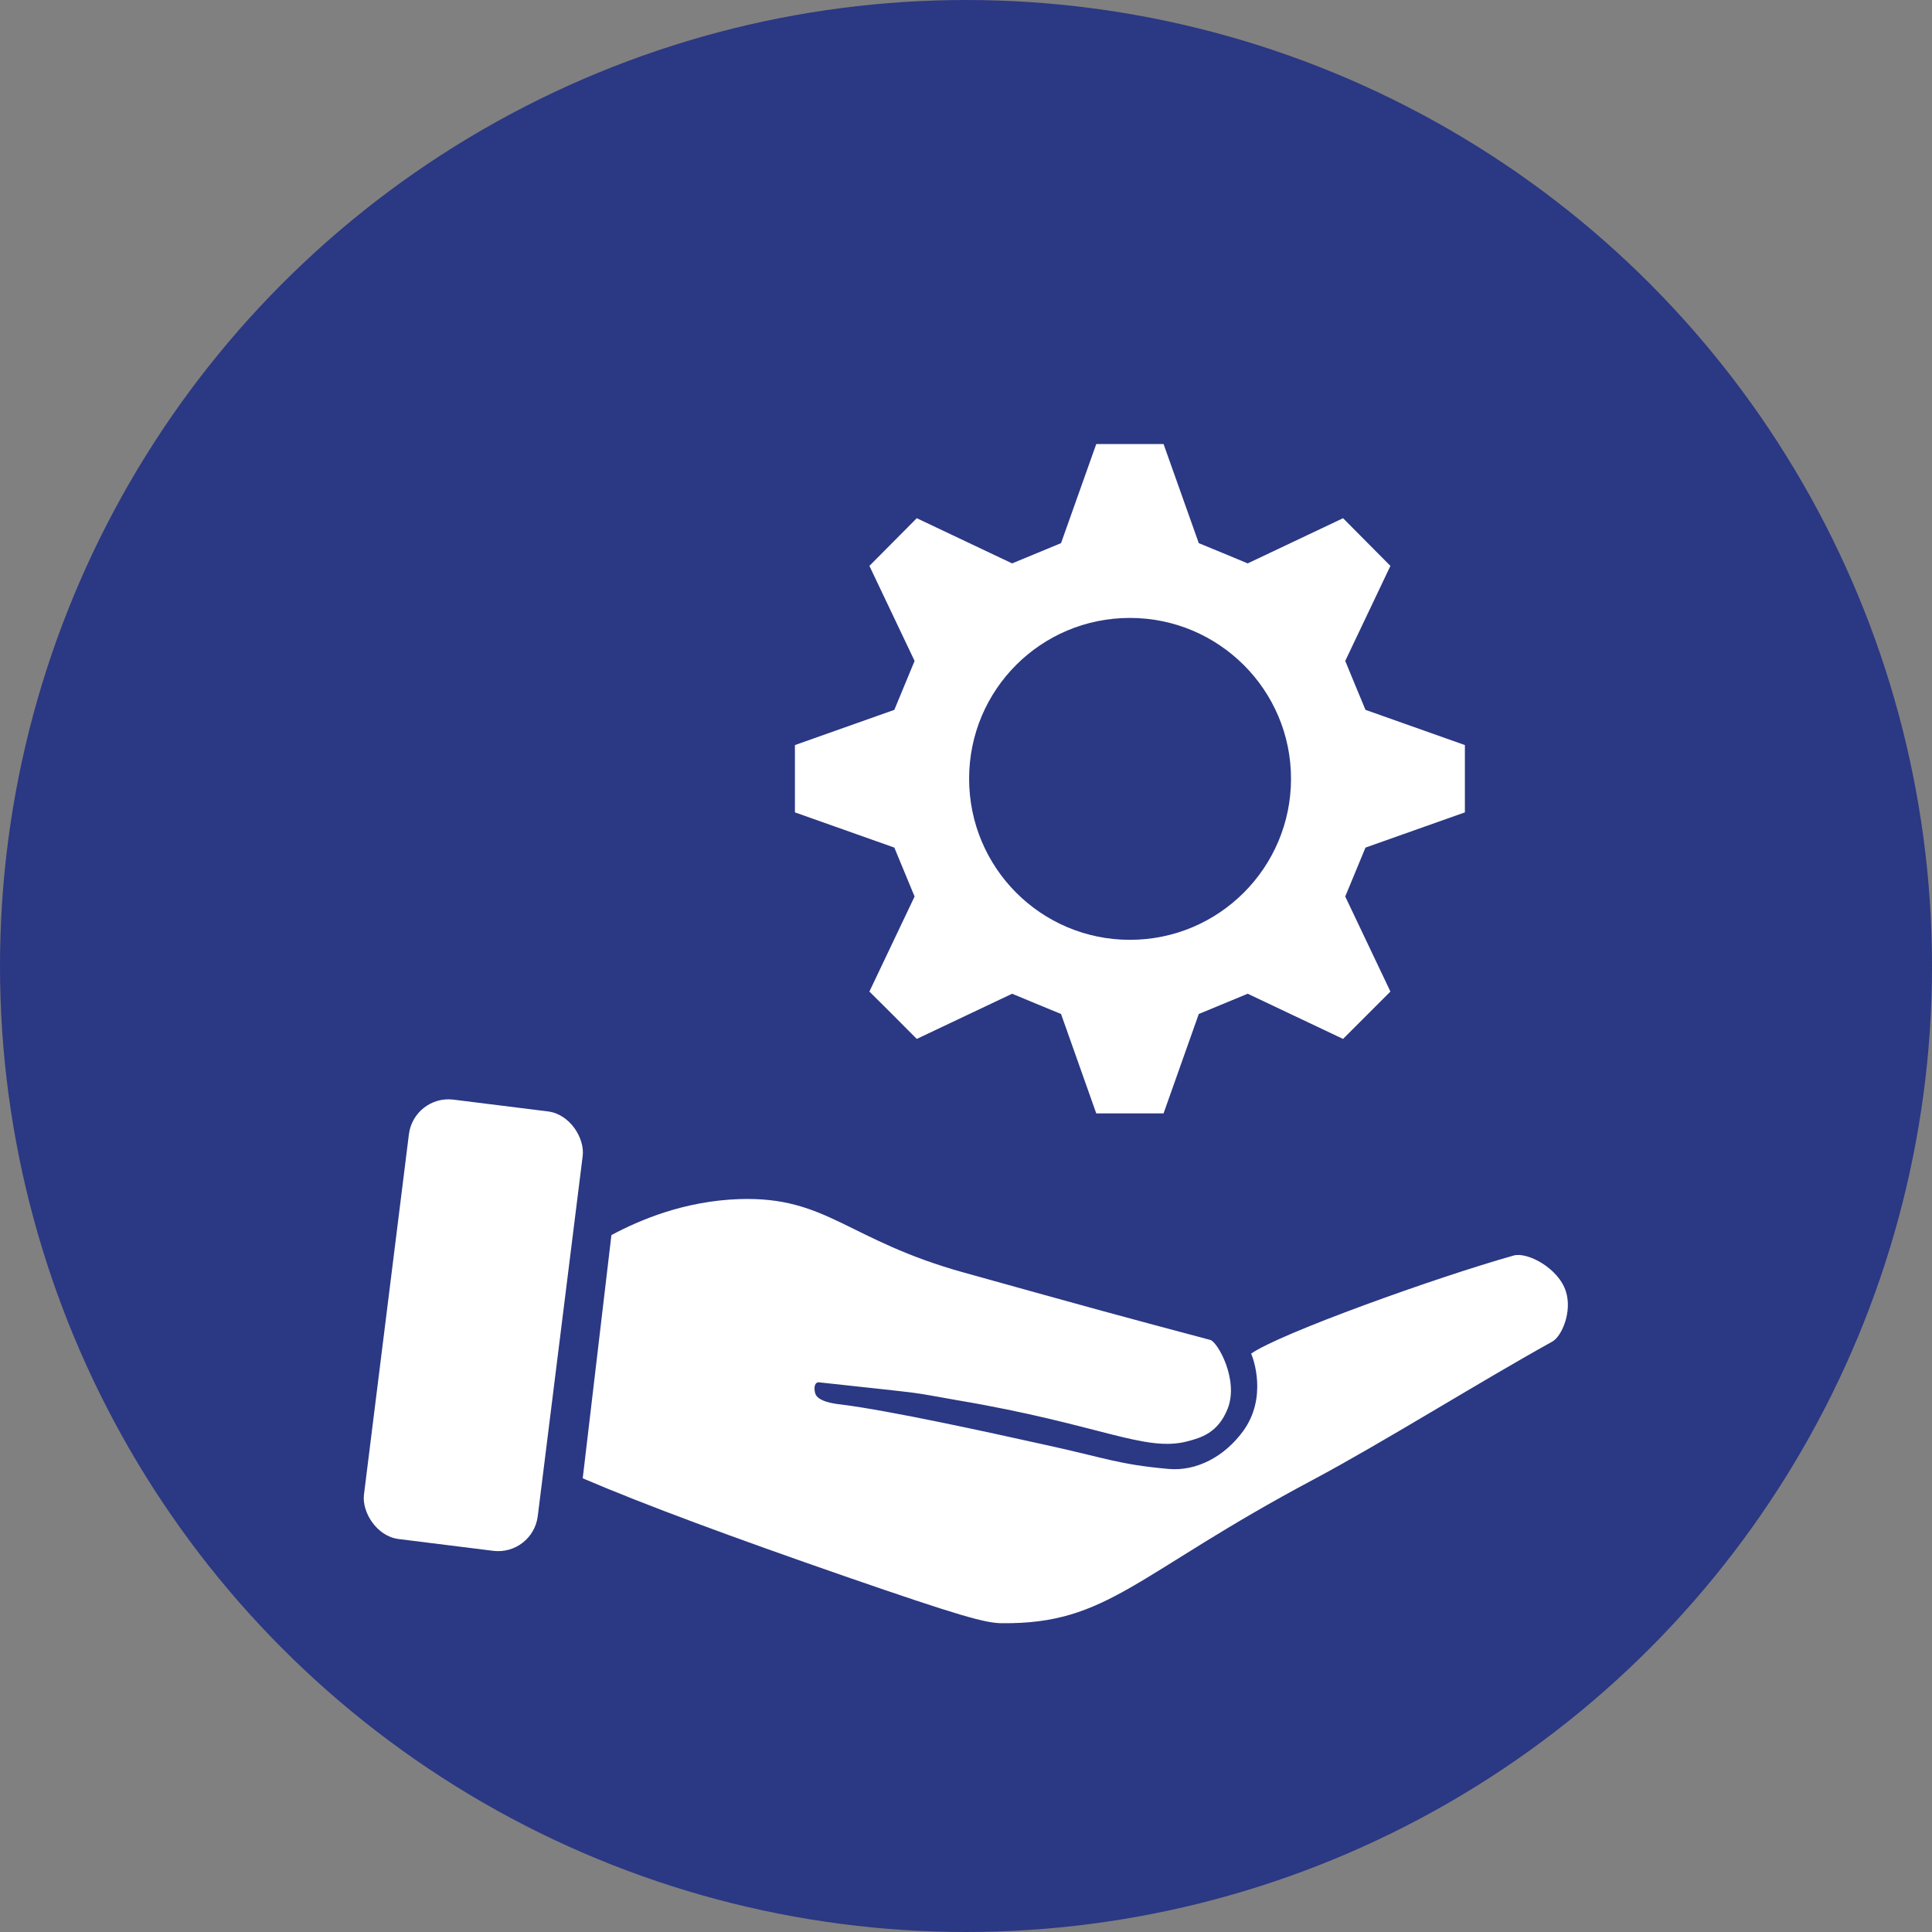 <?xml version="1.0" encoding="UTF-8"?><svg id="Layer_1" xmlns="http://www.w3.org/2000/svg" width=".86in" height=".86in" viewBox="0 0 62 62"><rect x="0" y="0" width="62" height="62" fill="#808080" stroke="none"/><defs><style>.cls-1{fill:#fff;}.cls-1,.cls-2{stroke-width:0px;}.cls-2{fill:#2b3883;}</style></defs><circle class="cls-2" cx="31" cy="31" r="31"/><path class="cls-1" d="M19.63,39.63c.9-.48,2.33-1.09,4.1-1.15,2.82-.09,3.46,1.32,7.21,2.36,4.2,1.17,4.82,1.34,7.9,2.16.23.06.92,1.27.56,2.2-.31.79-.87.94-1.28,1.05-1.37.37-2.81-.54-7.37-1.31-1.74-.3-.62-.16-4.47-.58-.11-.01-.18.12-.12.35.07.27.63.34.82.36,1.59.2,4.73.89,6.49,1.28,2.07.45,2.38.64,4.03.79.89.08,1.79-.39,2.39-1.21.79-1.08.33-2.34.26-2.49.9-.64,5.97-2.46,8.43-3.15.43-.12,1.43.4,1.67,1.15.21.65-.13,1.44-.43,1.61-2.36,1.31-5.44,3.24-7.67,4.43-5.72,3.04-6.58,4.65-10,4.61-.52,0-1.35-.23-5.02-1.5-3.55-1.23-6.45-2.3-8.43-3.15.31-2.6.61-5.2.92-7.8Z"/><rect class="cls-1" x="12.38" y="35.42" width="5.62" height="14.21" rx="1.28" ry="1.28" transform="translate(5.38 -1.55) rotate(7.11)"/><path class="cls-1" d="M47.01,26.07v-2.16l-3.19-1.13c-.26-.62-.39-.94-.65-1.57l1.45-3.05c-.76-.76-.76-.77-1.52-1.53l-3.06,1.45c-.62-.26-.94-.39-1.57-.65l-1.13-3.18h-2.16l-1.13,3.18c-.63.26-.94.39-1.57.65l-3.06-1.45c-.76.76-.76.77-1.52,1.53l1.45,3.05c-.26.63-.39.94-.65,1.57l-3.19,1.13v2.16l3.19,1.13c.26.63.39.94.65,1.57l-1.45,3.05c.76.76.77.76,1.52,1.52l3.06-1.45c.62.26.94.39,1.57.65l1.13,3.19h2.16l1.13-3.19c.63-.26.94-.39,1.57-.65l3.06,1.45,1.52-1.52-1.45-3.05c.26-.63.39-.94.65-1.57l3.19-1.13ZM36.26,30.16c-2.85,0-5.16-2.31-5.16-5.17s2.31-5.16,5.16-5.16,5.17,2.31,5.17,5.16-2.31,5.17-5.17,5.17Z"/></svg>